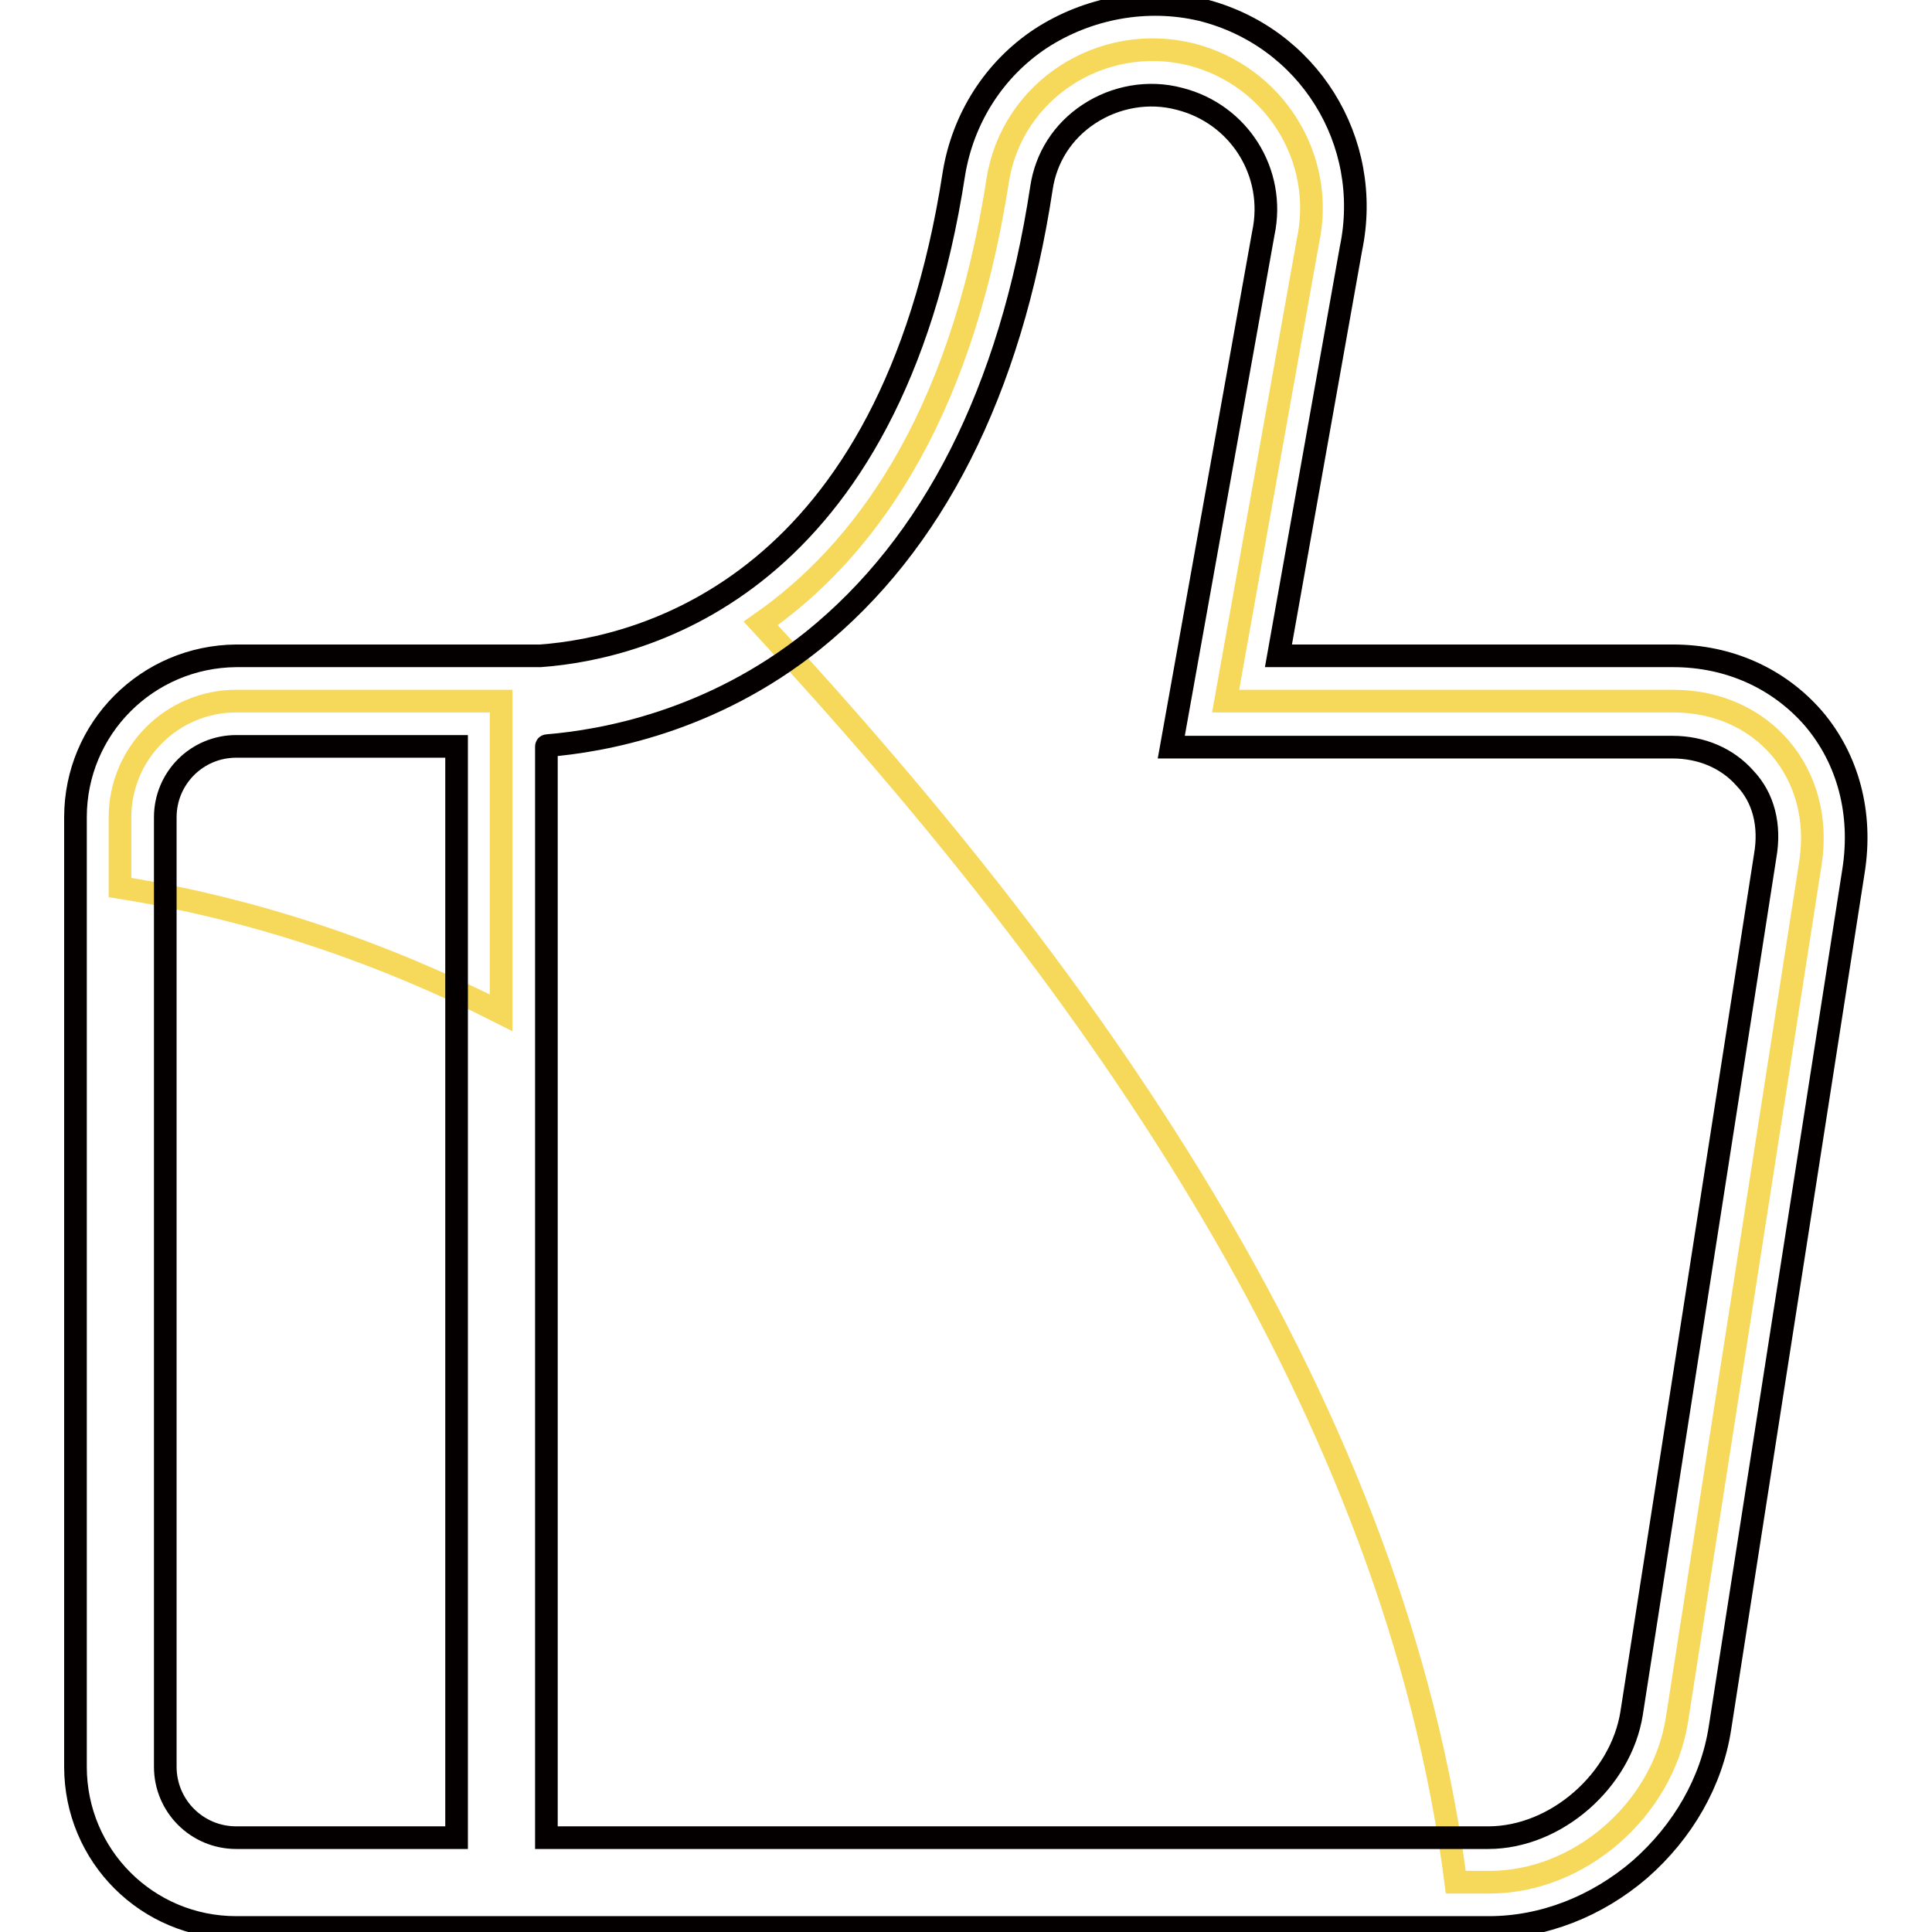 <?xml version="1.0" encoding="utf-8"?>
<!-- Svg Vector Icons : http://www.onlinewebfonts.com/icon -->
<!DOCTYPE svg PUBLIC "-//W3C//DTD SVG 1.1//EN" "http://www.w3.org/Graphics/SVG/1.1/DTD/svg11.dtd">
<svg version="1.1" xmlns="http://www.w3.org/2000/svg" xmlns:xlink="http://www.w3.org/1999/xlink" x="0px" y="0px" viewBox="0 0 256 256" enable-background="new 0 0 256 256" xml:space="preserve">
<g> <path stroke-width="3" fill-opacity="0" stroke="#f6d85a"  d="M31.3,92.9c-8.5,0-15.4,6.9-15.4,15.4v9.3c18.1,2.9,34.9,8.7,50.5,16.6V92.9H31.3z M221.7,92.9h-59.3 L173.3,32c2.4-11.1-4.5-22-15.5-24.8c-11.8-2.9-23.7,4.7-25.6,16.7c-5,32.3-18.2,49.5-31.4,58.7c45,48.6,84.1,104.6,92.1,166.8h4.5 c11.9,0,22.9-9.6,24.8-21.5l17.7-113.6C241.7,102.5,233.6,92.9,221.7,92.9z"/> <path stroke-width="3" fill-opacity="0" stroke="#040000"  d="M240.3,95.2c-4.6-5.3-11.2-8.3-18.6-8.3h-52.3l9.6-53.9c3-14.3-5.7-28.2-19.8-31.7 C152-0.4,144.2,1,137.9,5.1c-6.2,4.1-10.3,10.6-11.5,17.9C118,77.6,85.3,85.9,71.6,86.9c-0.2,0-0.3,0-0.5,0H31.3 C19.5,87,10,96.5,10,108.3v125.8c0,11.8,9.5,21.3,21.3,21.3h166c7.2,0,14.3-2.8,20-7.7c5.7-5,9.5-11.6,10.6-18.7l17.7-113.6 C246.8,107.8,244.9,100.6,240.3,95.2L240.3,95.2z M60.5,243.5H31.3c-5.2,0-9.4-4.2-9.4-9.4V108.3c0-5.2,4.2-9.4,9.4-9.4h29.2V243.5 z M233.9,113.4l-17.7,113.6c-1.4,8.9-10,16.5-19,16.5H72.4V98.9c0-0.1,0.1-0.1,0.1-0.1c7.3-0.6,21.7-3.1,35.2-13.9 c15.9-12.8,26.2-33,30.3-60c0.6-4,2.8-7.5,6.3-9.8c3.5-2.3,7.9-3.1,12-2c7.9,2,12.8,9.8,11.1,17.8l-12.2,68.1h66.4 c3.9,0,7.3,1.5,9.6,4.1C233.7,105.7,234.6,109.4,233.9,113.4L233.9,113.4z"/></g>
</svg>